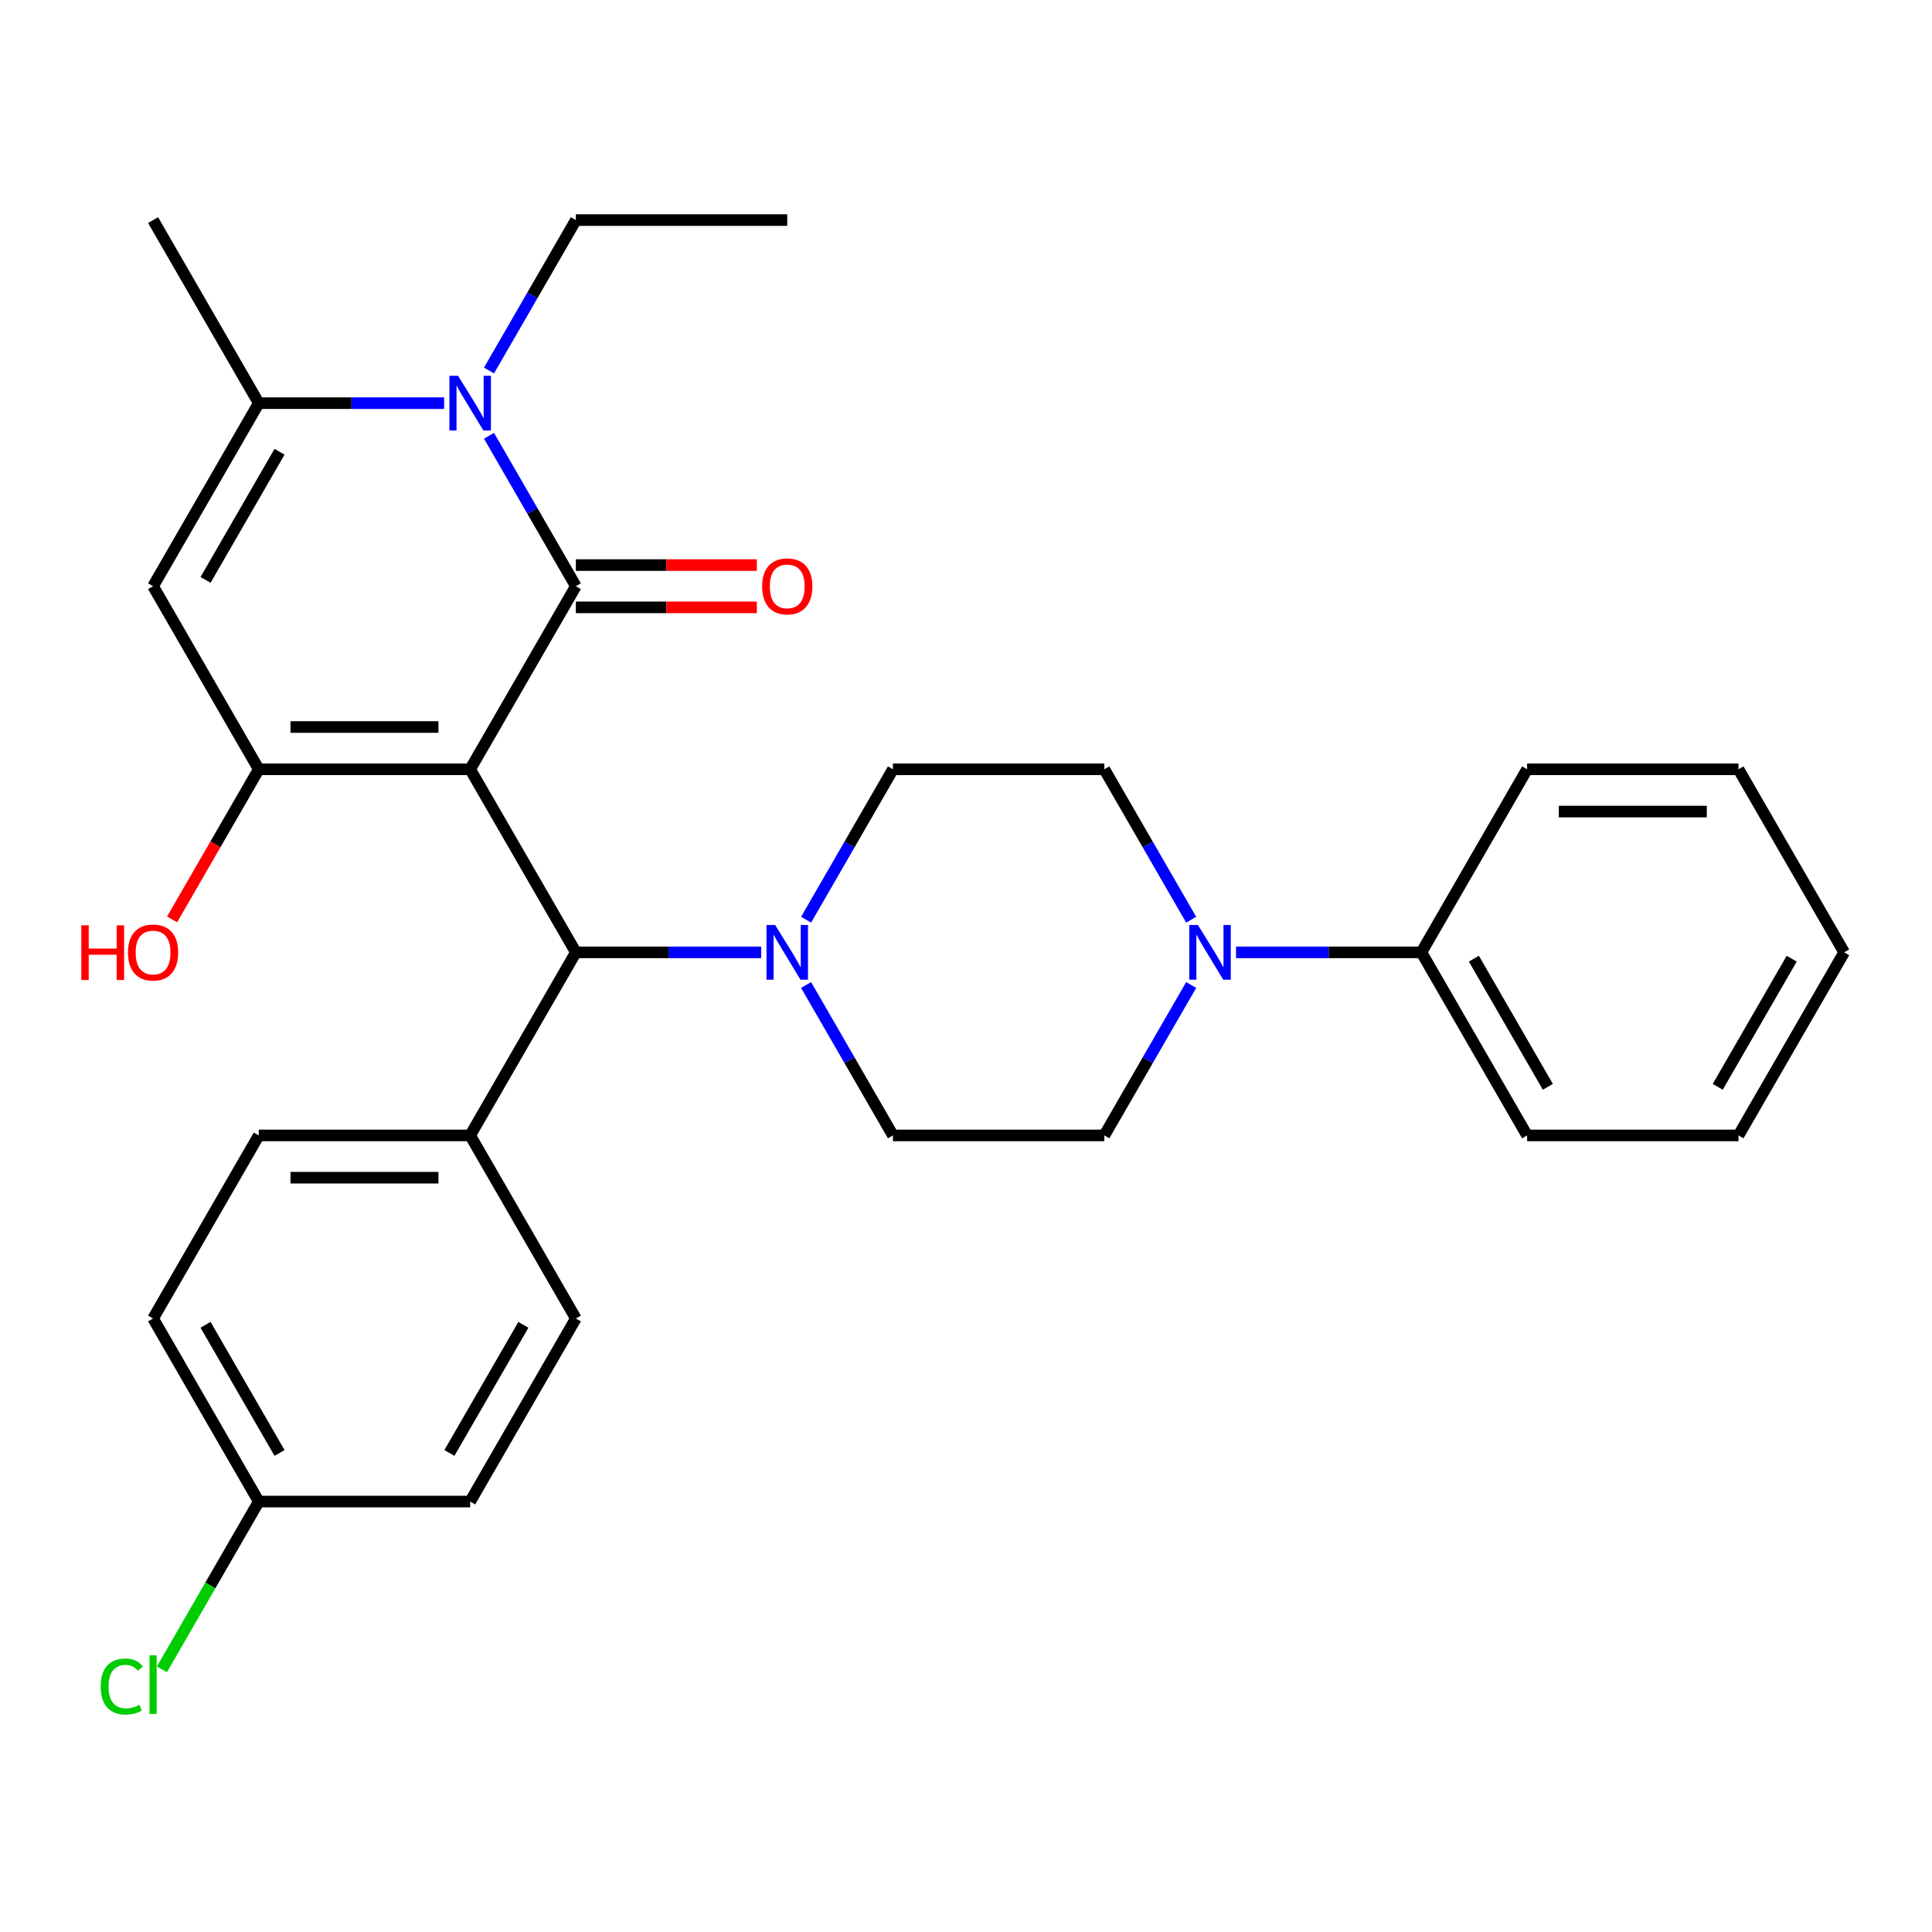 <?xml version='1.0' encoding='iso-8859-1'?>
<svg version='1.1' baseProfile='full'
              xmlns='http://www.w3.org/2000/svg'
                      xmlns:rdkit='http://www.rdkit.org/xml'
                      xmlns:xlink='http://www.w3.org/1999/xlink'
                  xml:space='preserve'
width='1000px' height='1000px' viewBox='0 0 1000 1000'>
<!-- END OF HEADER -->
<rect style='opacity:1.0;fill:#FFFFFF;stroke:none' width='1000' height='1000' x='0' y='0'> </rect>
<path class='bond-0' d='M 243.355,398.182 L 298.062,303.426' style='fill:none;fill-rule:evenodd;stroke:#000000;stroke-width:6px;stroke-linecap:butt;stroke-linejoin:miter;stroke-opacity:1' />
<path class='bond-1' d='M 243.355,398.182 L 133.942,398.182' style='fill:none;fill-rule:evenodd;stroke:#000000;stroke-width:6px;stroke-linecap:butt;stroke-linejoin:miter;stroke-opacity:1' />
<path class='bond-1' d='M 226.943,376.299 L 150.354,376.299' style='fill:none;fill-rule:evenodd;stroke:#000000;stroke-width:6px;stroke-linecap:butt;stroke-linejoin:miter;stroke-opacity:1' />
<path class='bond-5' d='M 243.355,398.182 L 298.062,492.937' style='fill:none;fill-rule:evenodd;stroke:#000000;stroke-width:6px;stroke-linecap:butt;stroke-linejoin:miter;stroke-opacity:1' />
<path class='bond-2' d='M 298.062,303.426 L 275.586,264.496' style='fill:none;fill-rule:evenodd;stroke:#000000;stroke-width:6px;stroke-linecap:butt;stroke-linejoin:miter;stroke-opacity:1' />
<path class='bond-2' d='M 275.586,264.496 L 253.11,225.567' style='fill:none;fill-rule:evenodd;stroke:#0000FF;stroke-width:6px;stroke-linecap:butt;stroke-linejoin:miter;stroke-opacity:1' />
<path class='bond-8' d='M 298.062,314.368 L 344.902,314.368' style='fill:none;fill-rule:evenodd;stroke:#000000;stroke-width:6px;stroke-linecap:butt;stroke-linejoin:miter;stroke-opacity:1' />
<path class='bond-8' d='M 344.902,314.368 L 391.741,314.368' style='fill:none;fill-rule:evenodd;stroke:#FF0000;stroke-width:6px;stroke-linecap:butt;stroke-linejoin:miter;stroke-opacity:1' />
<path class='bond-8' d='M 298.062,292.485 L 344.902,292.485' style='fill:none;fill-rule:evenodd;stroke:#000000;stroke-width:6px;stroke-linecap:butt;stroke-linejoin:miter;stroke-opacity:1' />
<path class='bond-8' d='M 344.902,292.485 L 391.741,292.485' style='fill:none;fill-rule:evenodd;stroke:#FF0000;stroke-width:6px;stroke-linecap:butt;stroke-linejoin:miter;stroke-opacity:1' />
<path class='bond-3' d='M 133.942,398.182 L 79.235,303.426' style='fill:none;fill-rule:evenodd;stroke:#000000;stroke-width:6px;stroke-linecap:butt;stroke-linejoin:miter;stroke-opacity:1' />
<path class='bond-15' d='M 133.942,398.182 L 111.512,437.031' style='fill:none;fill-rule:evenodd;stroke:#000000;stroke-width:6px;stroke-linecap:butt;stroke-linejoin:miter;stroke-opacity:1' />
<path class='bond-15' d='M 111.512,437.031 L 89.082,475.881' style='fill:none;fill-rule:evenodd;stroke:#FF0000;stroke-width:6px;stroke-linecap:butt;stroke-linejoin:miter;stroke-opacity:1' />
<path class='bond-18' d='M 253.11,191.776 L 275.586,152.846' style='fill:none;fill-rule:evenodd;stroke:#0000FF;stroke-width:6px;stroke-linecap:butt;stroke-linejoin:miter;stroke-opacity:1' />
<path class='bond-18' d='M 275.586,152.846 L 298.062,113.916' style='fill:none;fill-rule:evenodd;stroke:#000000;stroke-width:6px;stroke-linecap:butt;stroke-linejoin:miter;stroke-opacity:1' />
<path class='bond-30' d='M 229.88,208.671 L 181.911,208.671' style='fill:none;fill-rule:evenodd;stroke:#0000FF;stroke-width:6px;stroke-linecap:butt;stroke-linejoin:miter;stroke-opacity:1' />
<path class='bond-30' d='M 181.911,208.671 L 133.942,208.671' style='fill:none;fill-rule:evenodd;stroke:#000000;stroke-width:6px;stroke-linecap:butt;stroke-linejoin:miter;stroke-opacity:1' />
<path class='bond-4' d='M 79.235,303.426 L 133.942,208.671' style='fill:none;fill-rule:evenodd;stroke:#000000;stroke-width:6px;stroke-linecap:butt;stroke-linejoin:miter;stroke-opacity:1' />
<path class='bond-4' d='M 106.392,300.154 L 144.687,233.826' style='fill:none;fill-rule:evenodd;stroke:#000000;stroke-width:6px;stroke-linecap:butt;stroke-linejoin:miter;stroke-opacity:1' />
<path class='bond-22' d='M 133.942,208.671 L 79.235,113.916' style='fill:none;fill-rule:evenodd;stroke:#000000;stroke-width:6px;stroke-linecap:butt;stroke-linejoin:miter;stroke-opacity:1' />
<path class='bond-6' d='M 298.062,492.937 L 346.032,492.937' style='fill:none;fill-rule:evenodd;stroke:#000000;stroke-width:6px;stroke-linecap:butt;stroke-linejoin:miter;stroke-opacity:1' />
<path class='bond-6' d='M 346.032,492.937 L 394.001,492.937' style='fill:none;fill-rule:evenodd;stroke:#0000FF;stroke-width:6px;stroke-linecap:butt;stroke-linejoin:miter;stroke-opacity:1' />
<path class='bond-9' d='M 298.062,492.937 L 243.355,587.692' style='fill:none;fill-rule:evenodd;stroke:#000000;stroke-width:6px;stroke-linecap:butt;stroke-linejoin:miter;stroke-opacity:1' />
<path class='bond-10' d='M 417.231,509.832 L 439.707,548.762' style='fill:none;fill-rule:evenodd;stroke:#0000FF;stroke-width:6px;stroke-linecap:butt;stroke-linejoin:miter;stroke-opacity:1' />
<path class='bond-10' d='M 439.707,548.762 L 462.183,587.692' style='fill:none;fill-rule:evenodd;stroke:#000000;stroke-width:6px;stroke-linecap:butt;stroke-linejoin:miter;stroke-opacity:1' />
<path class='bond-11' d='M 417.231,476.041 L 439.707,437.111' style='fill:none;fill-rule:evenodd;stroke:#0000FF;stroke-width:6px;stroke-linecap:butt;stroke-linejoin:miter;stroke-opacity:1' />
<path class='bond-11' d='M 439.707,437.111 L 462.183,398.182' style='fill:none;fill-rule:evenodd;stroke:#000000;stroke-width:6px;stroke-linecap:butt;stroke-linejoin:miter;stroke-opacity:1' />
<path class='bond-7' d='M 616.549,476.041 L 594.073,437.111' style='fill:none;fill-rule:evenodd;stroke:#0000FF;stroke-width:6px;stroke-linecap:butt;stroke-linejoin:miter;stroke-opacity:1' />
<path class='bond-7' d='M 594.073,437.111 L 571.597,398.182' style='fill:none;fill-rule:evenodd;stroke:#000000;stroke-width:6px;stroke-linecap:butt;stroke-linejoin:miter;stroke-opacity:1' />
<path class='bond-14' d='M 639.779,492.937 L 687.749,492.937' style='fill:none;fill-rule:evenodd;stroke:#0000FF;stroke-width:6px;stroke-linecap:butt;stroke-linejoin:miter;stroke-opacity:1' />
<path class='bond-14' d='M 687.749,492.937 L 735.718,492.937' style='fill:none;fill-rule:evenodd;stroke:#000000;stroke-width:6px;stroke-linecap:butt;stroke-linejoin:miter;stroke-opacity:1' />
<path class='bond-32' d='M 616.549,509.832 L 594.073,548.762' style='fill:none;fill-rule:evenodd;stroke:#0000FF;stroke-width:6px;stroke-linecap:butt;stroke-linejoin:miter;stroke-opacity:1' />
<path class='bond-32' d='M 594.073,548.762 L 571.597,587.692' style='fill:none;fill-rule:evenodd;stroke:#000000;stroke-width:6px;stroke-linecap:butt;stroke-linejoin:miter;stroke-opacity:1' />
<path class='bond-16' d='M 243.355,587.692 L 133.942,587.692' style='fill:none;fill-rule:evenodd;stroke:#000000;stroke-width:6px;stroke-linecap:butt;stroke-linejoin:miter;stroke-opacity:1' />
<path class='bond-16' d='M 226.943,609.575 L 150.354,609.575' style='fill:none;fill-rule:evenodd;stroke:#000000;stroke-width:6px;stroke-linecap:butt;stroke-linejoin:miter;stroke-opacity:1' />
<path class='bond-17' d='M 243.355,587.692 L 298.062,682.447' style='fill:none;fill-rule:evenodd;stroke:#000000;stroke-width:6px;stroke-linecap:butt;stroke-linejoin:miter;stroke-opacity:1' />
<path class='bond-12' d='M 462.183,587.692 L 571.597,587.692' style='fill:none;fill-rule:evenodd;stroke:#000000;stroke-width:6px;stroke-linecap:butt;stroke-linejoin:miter;stroke-opacity:1' />
<path class='bond-13' d='M 462.183,398.182 L 571.597,398.182' style='fill:none;fill-rule:evenodd;stroke:#000000;stroke-width:6px;stroke-linecap:butt;stroke-linejoin:miter;stroke-opacity:1' />
<path class='bond-24' d='M 735.718,492.937 L 790.425,587.692' style='fill:none;fill-rule:evenodd;stroke:#000000;stroke-width:6px;stroke-linecap:butt;stroke-linejoin:miter;stroke-opacity:1' />
<path class='bond-24' d='M 762.875,496.209 L 801.17,562.537' style='fill:none;fill-rule:evenodd;stroke:#000000;stroke-width:6px;stroke-linecap:butt;stroke-linejoin:miter;stroke-opacity:1' />
<path class='bond-25' d='M 735.718,492.937 L 790.425,398.182' style='fill:none;fill-rule:evenodd;stroke:#000000;stroke-width:6px;stroke-linecap:butt;stroke-linejoin:miter;stroke-opacity:1' />
<path class='bond-20' d='M 133.942,587.692 L 79.235,682.447' style='fill:none;fill-rule:evenodd;stroke:#000000;stroke-width:6px;stroke-linecap:butt;stroke-linejoin:miter;stroke-opacity:1' />
<path class='bond-21' d='M 298.062,682.447 L 243.355,777.202' style='fill:none;fill-rule:evenodd;stroke:#000000;stroke-width:6px;stroke-linecap:butt;stroke-linejoin:miter;stroke-opacity:1' />
<path class='bond-21' d='M 270.905,685.719 L 232.61,752.048' style='fill:none;fill-rule:evenodd;stroke:#000000;stroke-width:6px;stroke-linecap:butt;stroke-linejoin:miter;stroke-opacity:1' />
<path class='bond-26' d='M 298.062,113.916 L 407.476,113.916' style='fill:none;fill-rule:evenodd;stroke:#000000;stroke-width:6px;stroke-linecap:butt;stroke-linejoin:miter;stroke-opacity:1' />
<path class='bond-19' d='M 133.942,777.202 L 243.355,777.202' style='fill:none;fill-rule:evenodd;stroke:#000000;stroke-width:6px;stroke-linecap:butt;stroke-linejoin:miter;stroke-opacity:1' />
<path class='bond-23' d='M 133.942,777.202 L 108.876,820.617' style='fill:none;fill-rule:evenodd;stroke:#000000;stroke-width:6px;stroke-linecap:butt;stroke-linejoin:miter;stroke-opacity:1' />
<path class='bond-23' d='M 108.876,820.617 L 83.81,864.033' style='fill:none;fill-rule:evenodd;stroke:#00CC00;stroke-width:6px;stroke-linecap:butt;stroke-linejoin:miter;stroke-opacity:1' />
<path class='bond-31' d='M 133.942,777.202 L 79.235,682.447' style='fill:none;fill-rule:evenodd;stroke:#000000;stroke-width:6px;stroke-linecap:butt;stroke-linejoin:miter;stroke-opacity:1' />
<path class='bond-31' d='M 144.687,752.048 L 106.392,685.719' style='fill:none;fill-rule:evenodd;stroke:#000000;stroke-width:6px;stroke-linecap:butt;stroke-linejoin:miter;stroke-opacity:1' />
<path class='bond-28' d='M 790.425,587.692 L 899.839,587.692' style='fill:none;fill-rule:evenodd;stroke:#000000;stroke-width:6px;stroke-linecap:butt;stroke-linejoin:miter;stroke-opacity:1' />
<path class='bond-27' d='M 790.425,398.182 L 899.839,398.182' style='fill:none;fill-rule:evenodd;stroke:#000000;stroke-width:6px;stroke-linecap:butt;stroke-linejoin:miter;stroke-opacity:1' />
<path class='bond-27' d='M 806.837,420.064 L 883.426,420.064' style='fill:none;fill-rule:evenodd;stroke:#000000;stroke-width:6px;stroke-linecap:butt;stroke-linejoin:miter;stroke-opacity:1' />
<path class='bond-29' d='M 899.839,398.182 L 954.545,492.937' style='fill:none;fill-rule:evenodd;stroke:#000000;stroke-width:6px;stroke-linecap:butt;stroke-linejoin:miter;stroke-opacity:1' />
<path class='bond-33' d='M 899.839,587.692 L 954.545,492.937' style='fill:none;fill-rule:evenodd;stroke:#000000;stroke-width:6px;stroke-linecap:butt;stroke-linejoin:miter;stroke-opacity:1' />
<path class='bond-33' d='M 889.094,562.537 L 927.388,496.209' style='fill:none;fill-rule:evenodd;stroke:#000000;stroke-width:6px;stroke-linecap:butt;stroke-linejoin:miter;stroke-opacity:1' />
<path  class='atom-3' d='M 237.095 194.511
L 246.375 209.511
Q 247.295 210.991, 248.775 213.671
Q 250.255 216.351, 250.335 216.511
L 250.335 194.511
L 254.095 194.511
L 254.095 222.831
L 250.215 222.831
L 240.255 206.431
Q 239.095 204.511, 237.855 202.311
Q 236.655 200.111, 236.295 199.431
L 236.295 222.831
L 232.615 222.831
L 232.615 194.511
L 237.095 194.511
' fill='#0000FF'/>
<path  class='atom-7' d='M 401.216 478.777
L 410.496 493.777
Q 411.416 495.257, 412.896 497.937
Q 414.376 500.617, 414.456 500.777
L 414.456 478.777
L 418.216 478.777
L 418.216 507.097
L 414.336 507.097
L 404.376 490.697
Q 403.216 488.777, 401.976 486.577
Q 400.776 484.377, 400.416 483.697
L 400.416 507.097
L 396.736 507.097
L 396.736 478.777
L 401.216 478.777
' fill='#0000FF'/>
<path  class='atom-8' d='M 620.044 478.777
L 629.324 493.777
Q 630.244 495.257, 631.724 497.937
Q 633.204 500.617, 633.284 500.777
L 633.284 478.777
L 637.044 478.777
L 637.044 507.097
L 633.164 507.097
L 623.204 490.697
Q 622.044 488.777, 620.804 486.577
Q 619.604 484.377, 619.244 483.697
L 619.244 507.097
L 615.564 507.097
L 615.564 478.777
L 620.044 478.777
' fill='#0000FF'/>
<path  class='atom-9' d='M 394.476 303.506
Q 394.476 296.706, 397.836 292.906
Q 401.196 289.106, 407.476 289.106
Q 413.756 289.106, 417.116 292.906
Q 420.476 296.706, 420.476 303.506
Q 420.476 310.386, 417.076 314.306
Q 413.676 318.186, 407.476 318.186
Q 401.236 318.186, 397.836 314.306
Q 394.476 310.426, 394.476 303.506
M 407.476 314.986
Q 411.796 314.986, 414.116 312.106
Q 416.476 309.186, 416.476 303.506
Q 416.476 297.946, 414.116 295.146
Q 411.796 292.306, 407.476 292.306
Q 403.156 292.306, 400.796 295.106
Q 398.476 297.906, 398.476 303.506
Q 398.476 309.226, 400.796 312.106
Q 403.156 314.986, 407.476 314.986
' fill='#FF0000'/>
<path  class='atom-16' d='M 42.075 478.937
L 45.915 478.937
L 45.915 490.977
L 60.395 490.977
L 60.395 478.937
L 64.235 478.937
L 64.235 507.257
L 60.395 507.257
L 60.395 494.177
L 45.915 494.177
L 45.915 507.257
L 42.075 507.257
L 42.075 478.937
' fill='#FF0000'/>
<path  class='atom-16' d='M 66.235 493.017
Q 66.235 486.217, 69.595 482.417
Q 72.955 478.617, 79.235 478.617
Q 85.515 478.617, 88.875 482.417
Q 92.235 486.217, 92.235 493.017
Q 92.235 499.897, 88.835 503.817
Q 85.435 507.697, 79.235 507.697
Q 72.995 507.697, 69.595 503.817
Q 66.235 499.937, 66.235 493.017
M 79.235 504.497
Q 83.555 504.497, 85.875 501.617
Q 88.235 498.697, 88.235 493.017
Q 88.235 487.457, 85.875 484.657
Q 83.555 481.817, 79.235 481.817
Q 74.915 481.817, 72.555 484.617
Q 70.235 487.417, 70.235 493.017
Q 70.235 498.737, 72.555 501.617
Q 74.915 504.497, 79.235 504.497
' fill='#FF0000'/>
<path  class='atom-24' d='M 52.115 872.937
Q 52.115 865.897, 55.395 862.217
Q 58.715 858.497, 64.995 858.497
Q 70.835 858.497, 73.955 862.617
L 71.315 864.777
Q 69.035 861.777, 64.995 861.777
Q 60.715 861.777, 58.435 864.657
Q 56.195 867.497, 56.195 872.937
Q 56.195 878.537, 58.515 881.417
Q 60.875 884.297, 65.435 884.297
Q 68.555 884.297, 72.195 882.417
L 73.315 885.417
Q 71.835 886.377, 69.595 886.937
Q 67.355 887.497, 64.875 887.497
Q 58.715 887.497, 55.395 883.737
Q 52.115 879.977, 52.115 872.937
' fill='#00CC00'/>
<path  class='atom-24' d='M 77.395 856.777
L 81.075 856.777
L 81.075 887.137
L 77.395 887.137
L 77.395 856.777
' fill='#00CC00'/>
</svg>
